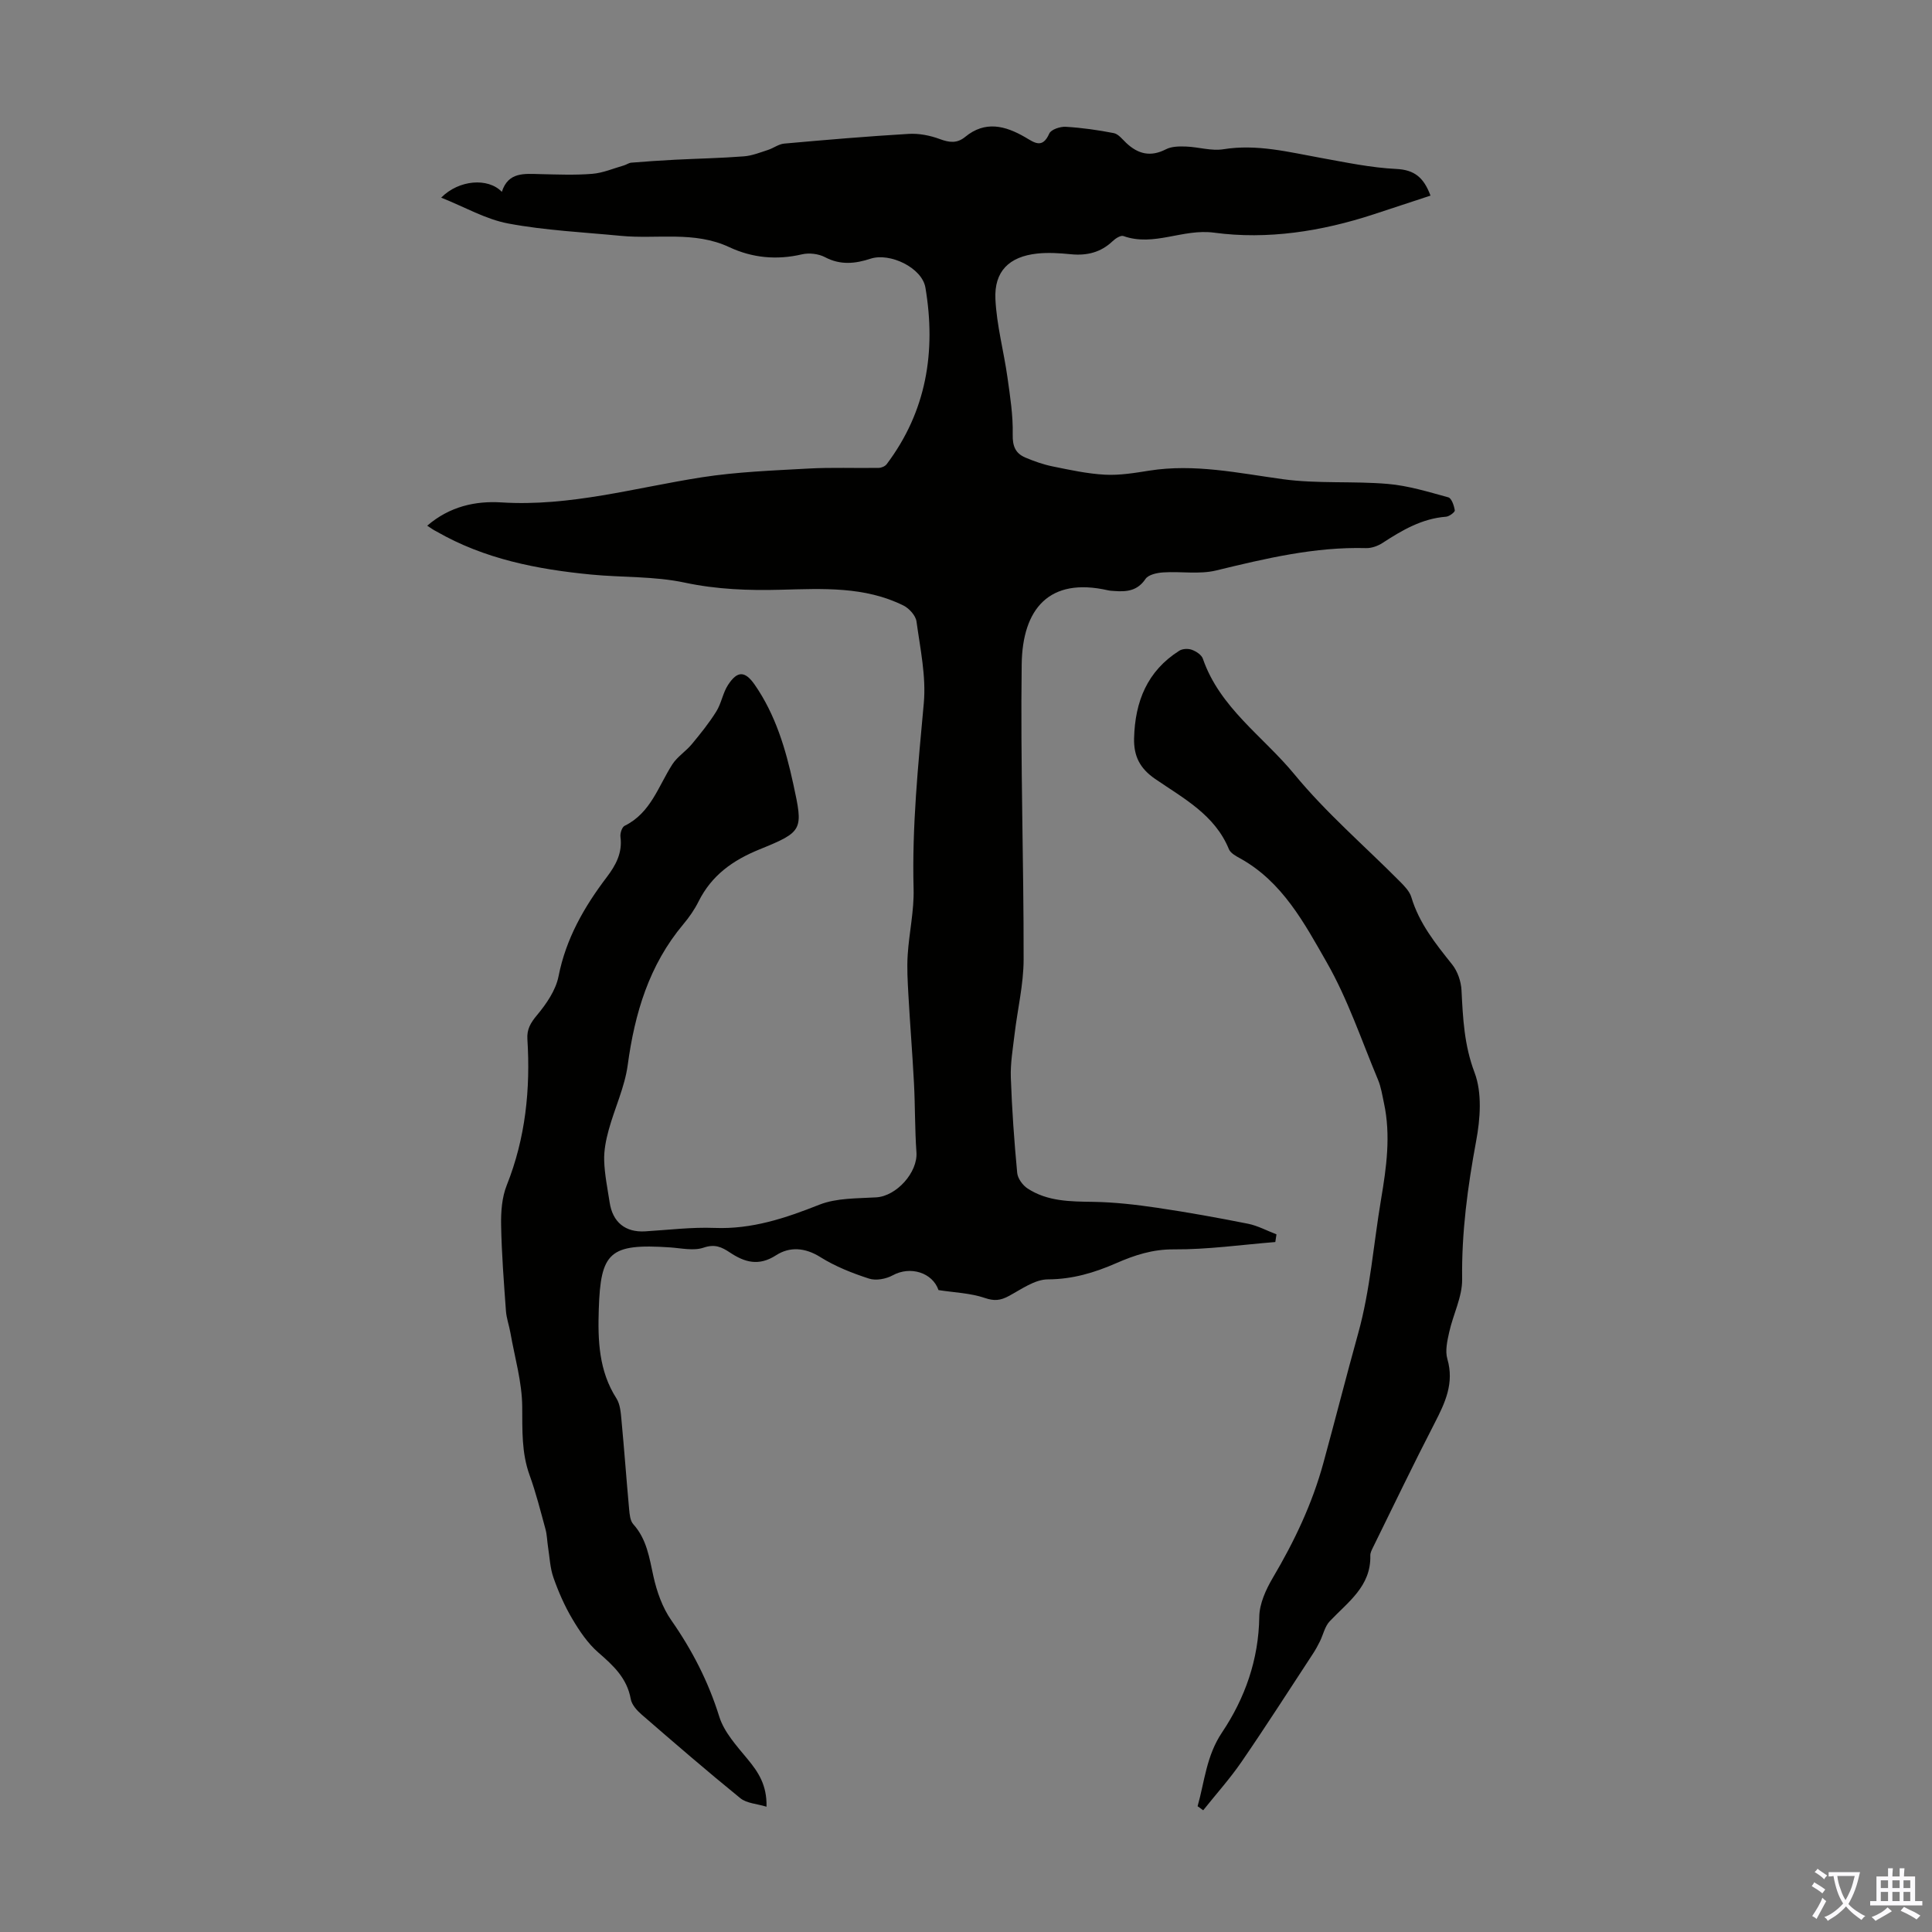 <svg enable-background="new 0 0 400 400" viewBox="0 0 400 400" xmlns="http://www.w3.org/2000/svg"><rect x="0" y="0" width="400" height="400" fill="#808080" stroke="none"/><path d="m88.45 108.84c4.67-4.01 10-5.16 15.38-4.82 14.2.89 27.7-3.05 41.47-5.2 7.26-1.13 14.68-1.4 22.04-1.81 4.85-.27 9.73-.06 14.6-.14.56-.01 1.31-.33 1.64-.77 8.25-10.95 10.24-23.34 8.02-36.54-.7-4.15-7.37-7.31-11.36-6-3.13 1.03-6.23 1.38-9.42-.31-1.34-.71-3.3-.94-4.79-.59-5.23 1.22-10.27.74-15.04-1.49-7.26-3.4-14.96-1.62-22.44-2.34-7.78-.75-15.64-1.12-23.29-2.55-4.69-.87-9.06-3.43-13.92-5.36 3.68-3.72 9.73-4.17 12.56-1.2 1.34-4.19 4.71-3.74 7.98-3.67 3.58.08 7.18.23 10.74-.06 2.22-.18 4.38-1.12 6.55-1.74.52-.15 1-.52 1.52-.57 3.01-.24 6.03-.46 9.05-.61 4.76-.24 9.53-.33 14.28-.7 1.69-.13 3.35-.8 4.99-1.33 1.14-.37 2.2-1.21 3.35-1.31 8.58-.77 17.16-1.5 25.76-2.01 2.13-.13 4.44.32 6.45 1.07 1.97.73 3.56.94 5.25-.44 4.13-3.41 8.29-2.34 12.41.05 1.88 1.09 3.58 2.5 5.01-.75.37-.84 2.27-1.47 3.42-1.4 3.33.2 6.66.67 9.94 1.31.95.19 1.77 1.27 2.56 2.02 2.45 2.32 5.05 2.97 8.23 1.33 1.18-.61 2.76-.62 4.15-.57 2.59.09 5.26.96 7.74.56 6.96-1.12 13.55.59 20.24 1.8 5.17.93 10.35 2.03 15.57 2.28 3.78.18 5.69 1.79 7.08 5.52-4 1.32-7.89 2.6-11.79 3.88-10.75 3.52-21.94 5.28-33.02 3.79-6.51-.87-12.45 2.96-18.77.7-.56-.2-1.65.5-2.23 1.06-2.46 2.34-5.33 3.03-8.63 2.71-2.32-.23-4.71-.39-7.01-.14-5.79.63-8.91 3.67-8.63 9.45.26 5.41 1.73 10.76 2.49 16.16.55 3.93 1.18 7.9 1.09 11.84-.05 2.43.57 3.91 2.61 4.78 1.83.77 3.74 1.45 5.68 1.84 3.58.73 7.2 1.52 10.83 1.71 3.03.16 6.13-.36 9.16-.84 9.37-1.48 18.44.51 27.64 1.77 7.15.98 14.51.36 21.74.98 4.23.36 8.4 1.65 12.53 2.78.68.19 1.19 1.72 1.34 2.7.05.35-1.14 1.26-1.81 1.31-5 .38-9.09 2.79-13.15 5.43-.97.63-2.27 1.1-3.4 1.07-10.64-.29-20.83 2.15-31.06 4.63-3.47.84-7.29.16-10.93.4-1.29.08-3.09.46-3.69 1.36-1.68 2.49-3.92 2.68-6.46 2.49-.45-.03-.9-.05-1.33-.15-12.15-2.76-17.69 3.84-17.84 15.34-.27 20.36.43 40.73.4 61.1-.01 5.17-1.27 10.34-1.88 15.52-.35 2.96-.87 5.95-.77 8.91.23 6.6.7 13.19 1.32 19.76.11 1.15 1.14 2.57 2.16 3.23 4.12 2.69 8.83 2.69 13.58 2.76 4.42.07 8.86.58 13.25 1.23 6.29.93 12.56 2.06 18.79 3.3 2.03.41 3.94 1.45 5.9 2.2-.08.53-.16 1.06-.24 1.59-7.02.56-14.04 1.57-21.05 1.52-4.37-.03-8.1 1.2-11.87 2.85-4.53 1.98-9.06 3.34-14.17 3.36-2.72.01-5.51 2.07-8.13 3.47-1.69.9-2.96 1.05-4.92.38-2.99-1.02-6.3-1.12-9.59-1.63-1.26-3.64-5.85-5.05-9.48-3.06-1.38.76-3.48 1.15-4.91.68-3.49-1.13-7-2.52-10.09-4.46-3.18-2-6.37-2.17-9.14-.38-3.61 2.34-6.53 1.46-9.58-.57-1.7-1.13-3.11-1.79-5.43-1-2.07.71-4.63.11-6.96-.05-12.54-.84-14.37.98-14.75 12.82-.21 6.43 0 12.74 3.66 18.45.78 1.23.9 2.97 1.04 4.5.58 6.13 1.02 12.27 1.58 18.39.1 1.09.21 2.43.87 3.16 2.79 3.1 3.31 6.91 4.16 10.76.7 3.17 1.86 6.48 3.7 9.11 4.33 6.2 7.68 12.71 9.94 19.97 1.01 3.23 3.62 6.07 5.86 8.79 2.21 2.67 4.02 5.35 3.92 9.85-1.98-.61-4.1-.69-5.42-1.76-6.93-5.63-13.69-11.47-20.44-17.32-.97-.84-2.04-2.03-2.25-3.21-.77-4.33-3.6-6.93-6.72-9.64-2.18-1.89-3.9-4.45-5.39-6.97-1.59-2.68-2.86-5.59-3.89-8.52-.71-2.01-.79-4.25-1.13-6.39-.19-1.2-.2-2.44-.51-3.6-1.03-3.77-1.98-7.58-3.31-11.25-1.68-4.65-1.48-9.33-1.52-14.17-.04-5.1-1.55-10.18-2.44-15.27-.27-1.53-.82-3.02-.93-4.55-.43-5.92-.89-11.84-1-17.76-.05-2.75.16-5.73 1.16-8.24 3.9-9.78 4.93-19.9 4.28-30.27-.13-2.03.65-3.36 1.98-4.95 1.95-2.34 3.9-5.17 4.47-8.06 1.54-7.82 5.31-14.37 10-20.55 1.88-2.48 3.25-5.03 2.82-8.31-.1-.74.31-2.03.87-2.3 5.41-2.66 6.96-8.19 9.88-12.73 1.03-1.59 2.8-2.69 4.03-4.18 1.8-2.17 3.58-4.38 5.07-6.77 1.05-1.68 1.34-3.83 2.42-5.48 1.94-2.98 3.52-2.93 5.53-.04 4.29 6.19 6.4 13.27 7.97 20.5 2.09 9.61 2.11 9.89-7.01 13.6-5.53 2.25-9.88 5.36-12.58 10.75-.84 1.69-1.95 3.29-3.17 4.74-7.09 8.45-10.06 18.43-11.51 29.16-.62 4.56-2.7 8.91-3.93 13.4-.57 2.07-1.01 4.26-.94 6.38.09 2.89.69 5.77 1.13 8.64.62 4.12 3.26 6.24 7.34 6 4.8-.29 9.62-.9 14.4-.71 7.72.3 14.64-2.02 21.68-4.81 3.57-1.41 7.81-1.28 11.77-1.52 4.21-.25 8.62-5.18 8.33-9.32-.34-4.76-.26-9.54-.51-14.31-.32-6.12-.82-12.24-1.16-18.36-.15-2.74-.32-5.51-.14-8.24.29-4.55 1.34-9.1 1.22-13.63-.35-12.89.94-25.63 2.11-38.43.51-5.56-.74-11.32-1.51-16.94-.17-1.23-1.52-2.72-2.71-3.31-8.04-3.98-16.73-3.48-25.34-3.26-6.71.18-13.29-.06-19.96-1.48-6.27-1.34-12.87-1.04-19.31-1.66-11.2-1.08-22.13-3.21-32.05-8.92-.6-.29-1.13-.67-1.93-1.2z" fill="#010100"/><path d="m247.95 373.96c1.46-5.15 1.8-10.42 5.06-15.28 4.74-7.07 7.59-15.08 7.71-23.93.03-2.72 1.37-5.65 2.8-8.08 4.45-7.53 8.14-15.26 10.47-23.77 2.45-8.94 4.73-17.93 7.21-26.86 2.5-8.98 3.17-18.46 4.73-27.71 1.12-6.64 2.05-13.26.6-19.97-.35-1.63-.6-3.32-1.24-4.84-3.41-8.14-6.24-16.64-10.59-24.25-4.64-8.12-9.19-16.73-17.99-21.58-.86-.47-1.95-1.07-2.28-1.88-2.93-7.15-9.45-10.54-15.28-14.55-3.14-2.16-4.44-4.7-4.35-8.4.19-7.61 2.72-13.94 9.37-18.14.66-.42 1.84-.47 2.59-.19.88.32 2 1.04 2.28 1.85 3.52 10.19 12.51 16.1 18.95 23.93 6.58 8 14.56 14.85 21.89 22.24.92.93 1.96 2 2.32 3.19 1.61 5.41 5.01 9.63 8.44 13.93 1.14 1.42 1.86 3.53 1.95 5.37.29 5.78.55 11.34 2.7 17.02 1.59 4.2 1.19 9.58.33 14.18-1.76 9.49-3.03 18.92-2.9 28.61.05 3.64-1.87 7.28-2.68 10.97-.4 1.8-.87 3.86-.38 5.54 1.46 5.01-.46 9.06-2.65 13.31-4.4 8.52-8.55 17.18-12.79 25.79-.24.5-.53 1.06-.51 1.58.17 6.41-4.66 9.65-8.41 13.63-1.01 1.07-1.34 2.76-2.02 4.15-.44.88-.91 1.75-1.45 2.57-4.9 7.47-9.71 14.99-14.77 22.36-2.41 3.51-5.29 6.71-7.95 10.05-.39-.28-.77-.56-1.16-.84z" fill="#010100"/><g fill="#fbfafc"><path d="m377.9 391.2c-.2.3-.4.5-.6.8-.7-.6-1.4-1-2.2-1.5.2-.3.4-.5.5-.8.6.4 1.4.8 2.3 1.5zm-1.8 6.1c-.2-.2-.5-.4-.9-.6.4-.6.8-1.2 1.2-1.9s.7-1.3.9-1.9c.3.3.5.5.8.7-.7 1.3-1.4 2.6-2 3.7zm2.2-9c-.3.3-.5.5-.6.8-.6-.6-1.3-1.1-2-1.5.3-.3.5-.5.6-.7.6.5 1.3.9 2 1.4zm.3.2v-.9h2 4.5c-.3 1.3-.6 2.5-1 3.6s-.9 2.1-1.4 3c.4.5 1 1 1.6 1.4s1.2.8 1.9 1.1c-.3.2-.5.4-.8.8-.4-.3-1-.7-1.6-1.2s-1.2-1.1-1.6-1.6c-.5.6-1.1 1.1-1.7 1.6s-1.4.9-2.1 1.4c-.1-.3-.3-.5-.7-.8.6-.2 1.2-.5 1.9-1s1.4-1.1 2-1.8c-.5-.8-.9-1.6-1.2-2.5s-.6-2-.8-3.2c-.4.1-.7.1-1 .1zm2.5 2.7c.3 1 .7 1.7 1 2.2.3-.5.6-1.1 1-2s.6-1.9.9-3h-3.2-.4c.1.9.3 1.8.7 2.8z"/><path d="m396.5 388.5v1.5 3.6h1.5v.9c-.4 0-1 0-1.7 0h-7.9c-.5 0-.9 0-1.2 0v-.9h1.3v-3.5c0-.7 0-1.2 0-1.6h2.4c0-.8 0-1.4 0-1.7h1c0 .3-.1.8-.1 1.7h1.5c0-.8 0-1.4 0-1.7h1c0 .3-.1.9-.1 1.7zm-8.2 9.2c-.2-.3-.5-.5-.8-.8.8-.3 1.4-.6 1.9-.9s1-.7 1.4-1.1c.3.3.6.5.9.8-1.6 1-2.8 1.6-3.4 2zm2.6-6.8v-1.6h-1.5v1.6zm0 2.7v-1.9h-1.5v1.9zm2.4-2.7v-1.6h-1.5v1.6zm0 2.7v-1.9h-1.5v1.9zm.2 2 .7-.8c.4.2.9.5 1.6.8s1.3.7 1.8 1c-.3.3-.5.5-.8.8-.4-.3-1.5-1-3.3-1.8zm2-4.7v-1.6h-1.4v1.6zm0 2.7v-1.9h-1.4v1.9z"/></g></svg>